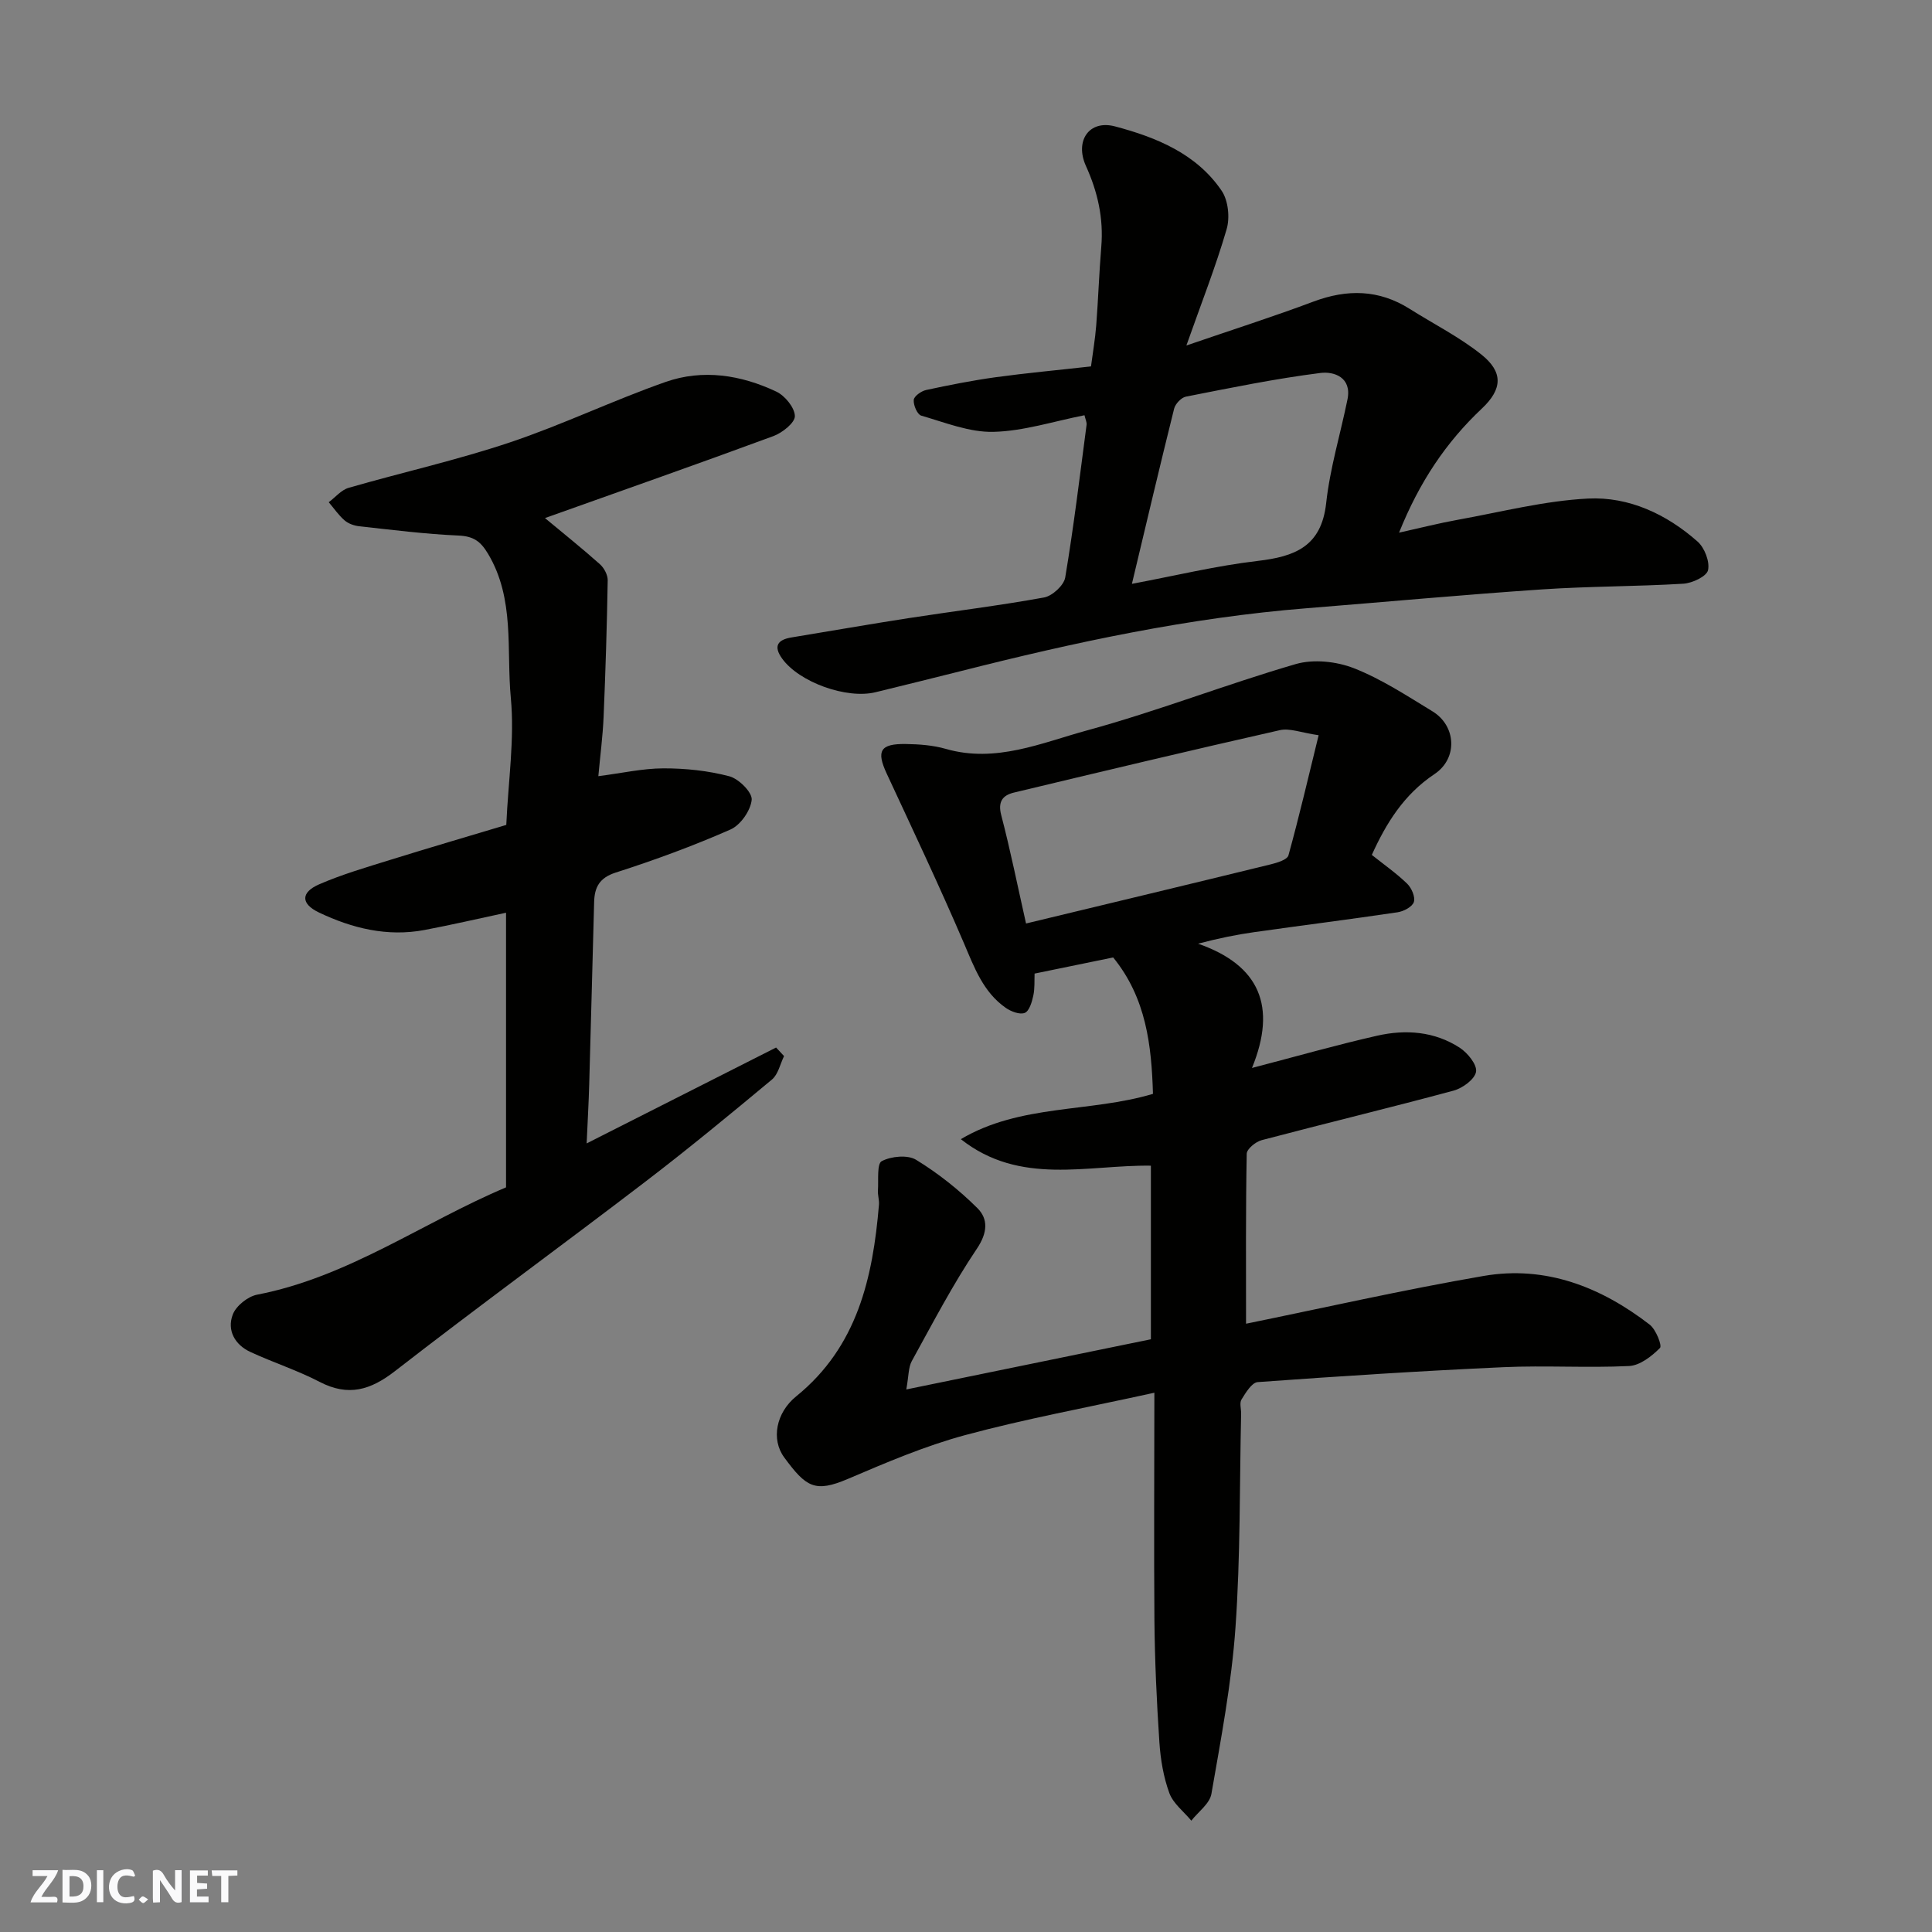 <svg enable-background="new 0 0 400 400" viewBox="0 0 400 400" xmlns="http://www.w3.org/2000/svg"><rect x="0" y="0" width="400" height="400" fill="#808080" stroke="none"/><g fill="#fafafb"><path d="m37.59 393.81c-.92.31-1.52.05-2-.78-.7-1.2-1.52-2.34-2.47-3.78v4.59c-.55.03-.95.05-1.41.07-.03-.37-.06-.64-.06-.91 0-1.91 0-3.81 0-5.7 1.13-.41 1.77-.03 2.29.91.62 1.11 1.38 2.14 2.31 3.19v-4.2h1.35v6.61z"/><path d="m12.94 393.88v-6.75c1.9.19 3.93-.54 5.37 1.29.8 1.01.78 2.88.03 3.97-1.37 1.97-3.4 1.51-5.4 1.49m1.45-1.22c2.04.12 2.92-.58 2.89-2.21-.03-1.51-.98-2.19-2.89-2z"/><path d="m11.81 393.87h-5.49c.68-2.18 2.47-3.48 3.51-5.45h-3.08v-1.21h5.29c-.71 2.13-2.44 3.48-3.47 5.51.86 0 1.63.04 2.39-.01.79-.05 1.14.21.85 1.16"/><path d="m39.33 393.86v-6.61h3.7v1.07h-2.22v1.52c.68.04 1.34.09 2.07.13v1.07c-.72.05-1.38.09-2.1.14v1.48h2.4v1.19h-3.85z"/><path d="m27.71 388.56c-1.15-.3-2.46-.61-3.1.64-.37.73-.41 1.93-.06 2.67.63 1.35 1.99.93 3.17.68.35.94-.01 1.32-.93 1.46-1.62.25-3.05-.27-3.76-1.48-.73-1.24-.6-3.03.31-4.17.88-1.11 2.71-1.7 4-1.16.32.13.44.74.65 1.12-.1.08-.19.16-.28.24"/><path d="m49.15 387.24v1.07c-.59.02-1.17.05-1.87.08v5.44h-1.48v-5.44h-1.85c-.05-.4-.08-.73-.13-1.15z"/><path d="m20.06 387.21h1.33v6.62h-1.33z"/><path d="m30.68 393.25c-.49.38-.8.79-1.05.76-.32-.05-.6-.45-.9-.7.26-.24.51-.64.8-.67.29-.04.62.3 1.15.61"/></g><path d="m239 288.35c-14.15 3.11-26.81 5.43-39.2 8.78-8.28 2.24-16.29 5.66-24.2 9.04-6.9 2.95-8.71 1.72-13.24-4.43-2.74-3.72-1.7-9.26 2.48-12.64 12.68-10.27 15.87-24.55 17.14-39.69.08-.97-.28-1.98-.21-2.96.14-2.11-.25-5.51.79-6.05 1.96-1.02 5.36-1.35 7.12-.27 4.57 2.8 8.88 6.22 12.69 10.01 2.24 2.23 2.12 5.06-.11 8.38-5 7.42-9.15 15.42-13.48 23.27-.72 1.31-.63 3.07-1.14 5.88 17.2-3.53 33.55-6.88 50.64-10.39 0-11.77 0-23.79 0-35.94-13.08-.19-27.08 4.21-39.35-5.49 12.33-7.31 26.72-5.47 39.78-9.38-.3-10.05-1.4-19.85-8.24-28.24-5.14 1.06-10.51 2.16-16.27 3.34-.06 1.37.07 3.03-.27 4.59-.28 1.31-.84 3.19-1.77 3.55-1.04.41-2.86-.29-3.95-1.06-4.65-3.26-6.48-8.32-8.63-13.35-5.06-11.82-10.57-23.45-15.99-35.12-2.19-4.71-1.38-6.22 3.95-6.14 2.77.04 5.63.25 8.28 1.01 10.34 2.98 19.81-1.25 29.25-3.83 14.56-3.97 28.7-9.51 43.2-13.73 3.66-1.06 8.41-.56 12.02.85 5.72 2.24 10.99 5.71 16.28 8.93 4.93 3 5.31 9.74.42 13-6.34 4.23-10.01 10.19-12.97 16.73 2.55 2.03 5.1 3.81 7.31 5.95.92.89 1.73 2.76 1.39 3.81-.32.99-2.12 1.94-3.39 2.12-9.87 1.47-19.77 2.71-29.66 4.11-3.7.52-7.37 1.27-11.62 2.39 12.75 4.45 16.37 12.99 11.16 25.73 9.42-2.46 17.62-4.8 25.92-6.68 5.91-1.34 11.87-.9 17.09 2.49 1.63 1.06 3.63 3.52 3.38 4.98-.27 1.56-2.8 3.41-4.68 3.91-13.2 3.56-26.49 6.76-39.71 10.25-1.24.33-3.07 1.82-3.09 2.81-.22 11.57-.14 23.15-.14 35.19 16.04-3.27 32.54-7.02 49.19-9.89 12.84-2.21 24.27 2.28 34.38 10.08 1.29 1 2.61 4.35 2.13 4.83-1.71 1.72-4.15 3.63-6.4 3.74-8.65.42-17.34-.15-25.99.24-16.98.77-33.94 1.86-50.9 3.09-1.22.09-2.48 2.2-3.35 3.6-.45.72-.06 1.95-.08 2.95-.33 14.77-.13 29.57-1.17 44.29-.81 11.53-3 22.99-4.98 34.41-.35 2.03-2.72 3.71-4.16 5.55-1.56-1.89-3.75-3.54-4.55-5.71-1.21-3.31-1.82-6.95-2.06-10.5-.56-8.42-.95-16.86-1.03-25.3-.12-15.39-.01-30.79-.01-47.09zm-26.57-97.15c17.19-4.14 33.93-8.15 50.64-12.24 1.34-.33 3.44-.96 3.69-1.87 2.23-8.08 4.13-16.24 6.25-24.87-3.6-.52-5.97-1.51-8.02-1.05-18.38 4.15-36.72 8.53-55.05 12.92-2.33.56-3.39 1.85-2.64 4.7 1.89 7.23 3.36 14.56 5.13 22.41z" fill="#010100"/><path d="m104.77 245.83c0-19.3 0-37.93 0-56.86-5.8 1.24-11.31 2.52-16.86 3.57-7.7 1.46-15-.34-21.88-3.62-3.79-1.81-3.77-4.17.05-5.83 4.74-2.06 9.76-3.52 14.71-5.06 8.03-2.5 16.1-4.86 24.03-7.24.41-9.13 1.74-17.81.94-26.29-.94-9.97.88-20.49-4.72-29.85-1.55-2.6-3.03-3.63-6.1-3.77-6.86-.3-13.71-1.17-20.55-1.92-1.07-.12-2.27-.54-3.06-1.23-1.24-1.07-2.19-2.49-3.27-3.75 1.37-1.02 2.59-2.54 4.12-2.98 11.08-3.2 22.38-5.72 33.31-9.38 10.94-3.66 21.41-8.72 32.31-12.54 7.71-2.71 15.6-1.46 22.91 1.99 1.79.84 3.82 3.31 3.86 5.07.03 1.38-2.6 3.47-4.45 4.15-15.72 5.8-31.53 11.35-47.29 16.97 3.78 3.15 7.67 6.25 11.38 9.56.86.77 1.62 2.2 1.61 3.31-.16 9.42-.45 18.85-.85 28.26-.17 4.06-.71 8.11-1.09 12.31 4.85-.62 9.16-1.61 13.47-1.62 4.57-.01 9.25.48 13.65 1.64 1.95.51 4.78 3.34 4.63 4.87-.22 2.23-2.32 5.24-4.39 6.15-7.73 3.4-15.7 6.33-23.75 8.91-3.4 1.09-4.39 3.05-4.48 6.08-.35 12.6-.66 25.2-1.02 37.8-.11 3.91-.34 7.83-.53 12.2 13.05-6.61 26.14-13.23 39.22-19.85.55.59 1.1 1.18 1.65 1.77-.81 1.65-1.22 3.79-2.51 4.86-8.69 7.24-17.43 14.44-26.42 21.31-17.14 13.1-34.58 25.82-51.62 39.05-5.09 3.95-9.67 5.31-15.59 2.24-4.61-2.4-9.62-4.01-14.35-6.2-3.23-1.5-4.88-4.48-3.65-7.74.67-1.79 3.1-3.74 5.03-4.12 18.87-3.64 34.33-14.96 51.55-22.22z" fill="#010100"/><path d="m224.53 85.97c-6.4 1.26-12.6 3.29-18.85 3.44-4.97.12-10.02-1.94-14.95-3.36-.82-.24-1.64-2.17-1.55-3.25.06-.77 1.55-1.83 2.55-2.05 4.77-1.03 9.58-1.98 14.41-2.65 6.34-.87 12.71-1.45 19.74-2.24.36-2.79.86-5.62 1.08-8.48.42-5.43.6-10.87 1.05-16.3.49-5.9-.75-11.36-3.18-16.72-2.35-5.19.65-9.62 6.03-8.19 8.51 2.26 16.86 5.63 22.08 13.34 1.36 2.01 1.72 5.56 1.02 7.95-2.25 7.73-5.22 15.26-8.33 24.07 9.58-3.29 18.02-5.98 26.31-9.09 6.98-2.61 13.54-2.52 19.92 1.51 4.96 3.13 10.28 5.81 14.83 9.44s4.41 7.15.12 11.19c-7.42 6.99-12.93 15.19-17.15 25.7 4.51-1 8.3-1.97 12.14-2.66 8.98-1.62 17.95-3.94 27-4.4 8.45-.42 16.27 3.24 22.68 8.92 1.44 1.28 2.54 4.15 2.15 5.91-.29 1.29-3.25 2.68-5.1 2.8-9.75.59-19.55.52-29.29 1.18-16.25 1.1-32.47 2.6-48.71 3.9-24.34 1.94-48.1 7.05-71.7 13.04-5.83 1.48-11.69 2.9-17.53 4.34-5.99 1.48-15.84-2.05-19.37-6.96-1.85-2.57-.95-3.91 1.97-4.38 8.05-1.32 16.08-2.73 24.14-3.98 9.37-1.45 18.8-2.59 28.12-4.29 1.71-.31 4.1-2.5 4.38-4.13 1.76-10.48 3.03-21.05 4.42-31.59.08-.57-.25-1.22-.43-2.01zm9.82 34.91c9.04-1.7 17.45-3.74 25.98-4.74 7.74-.9 13.25-2.96 14.24-11.99.79-7.22 2.95-14.29 4.41-21.45.94-4.59-2.8-5.84-5.61-5.48-9.34 1.18-18.59 3.08-27.84 4.9-.96.19-2.19 1.49-2.44 2.49-2.97 11.92-5.79 23.9-8.74 36.27z" fill="#010100"/></svg>